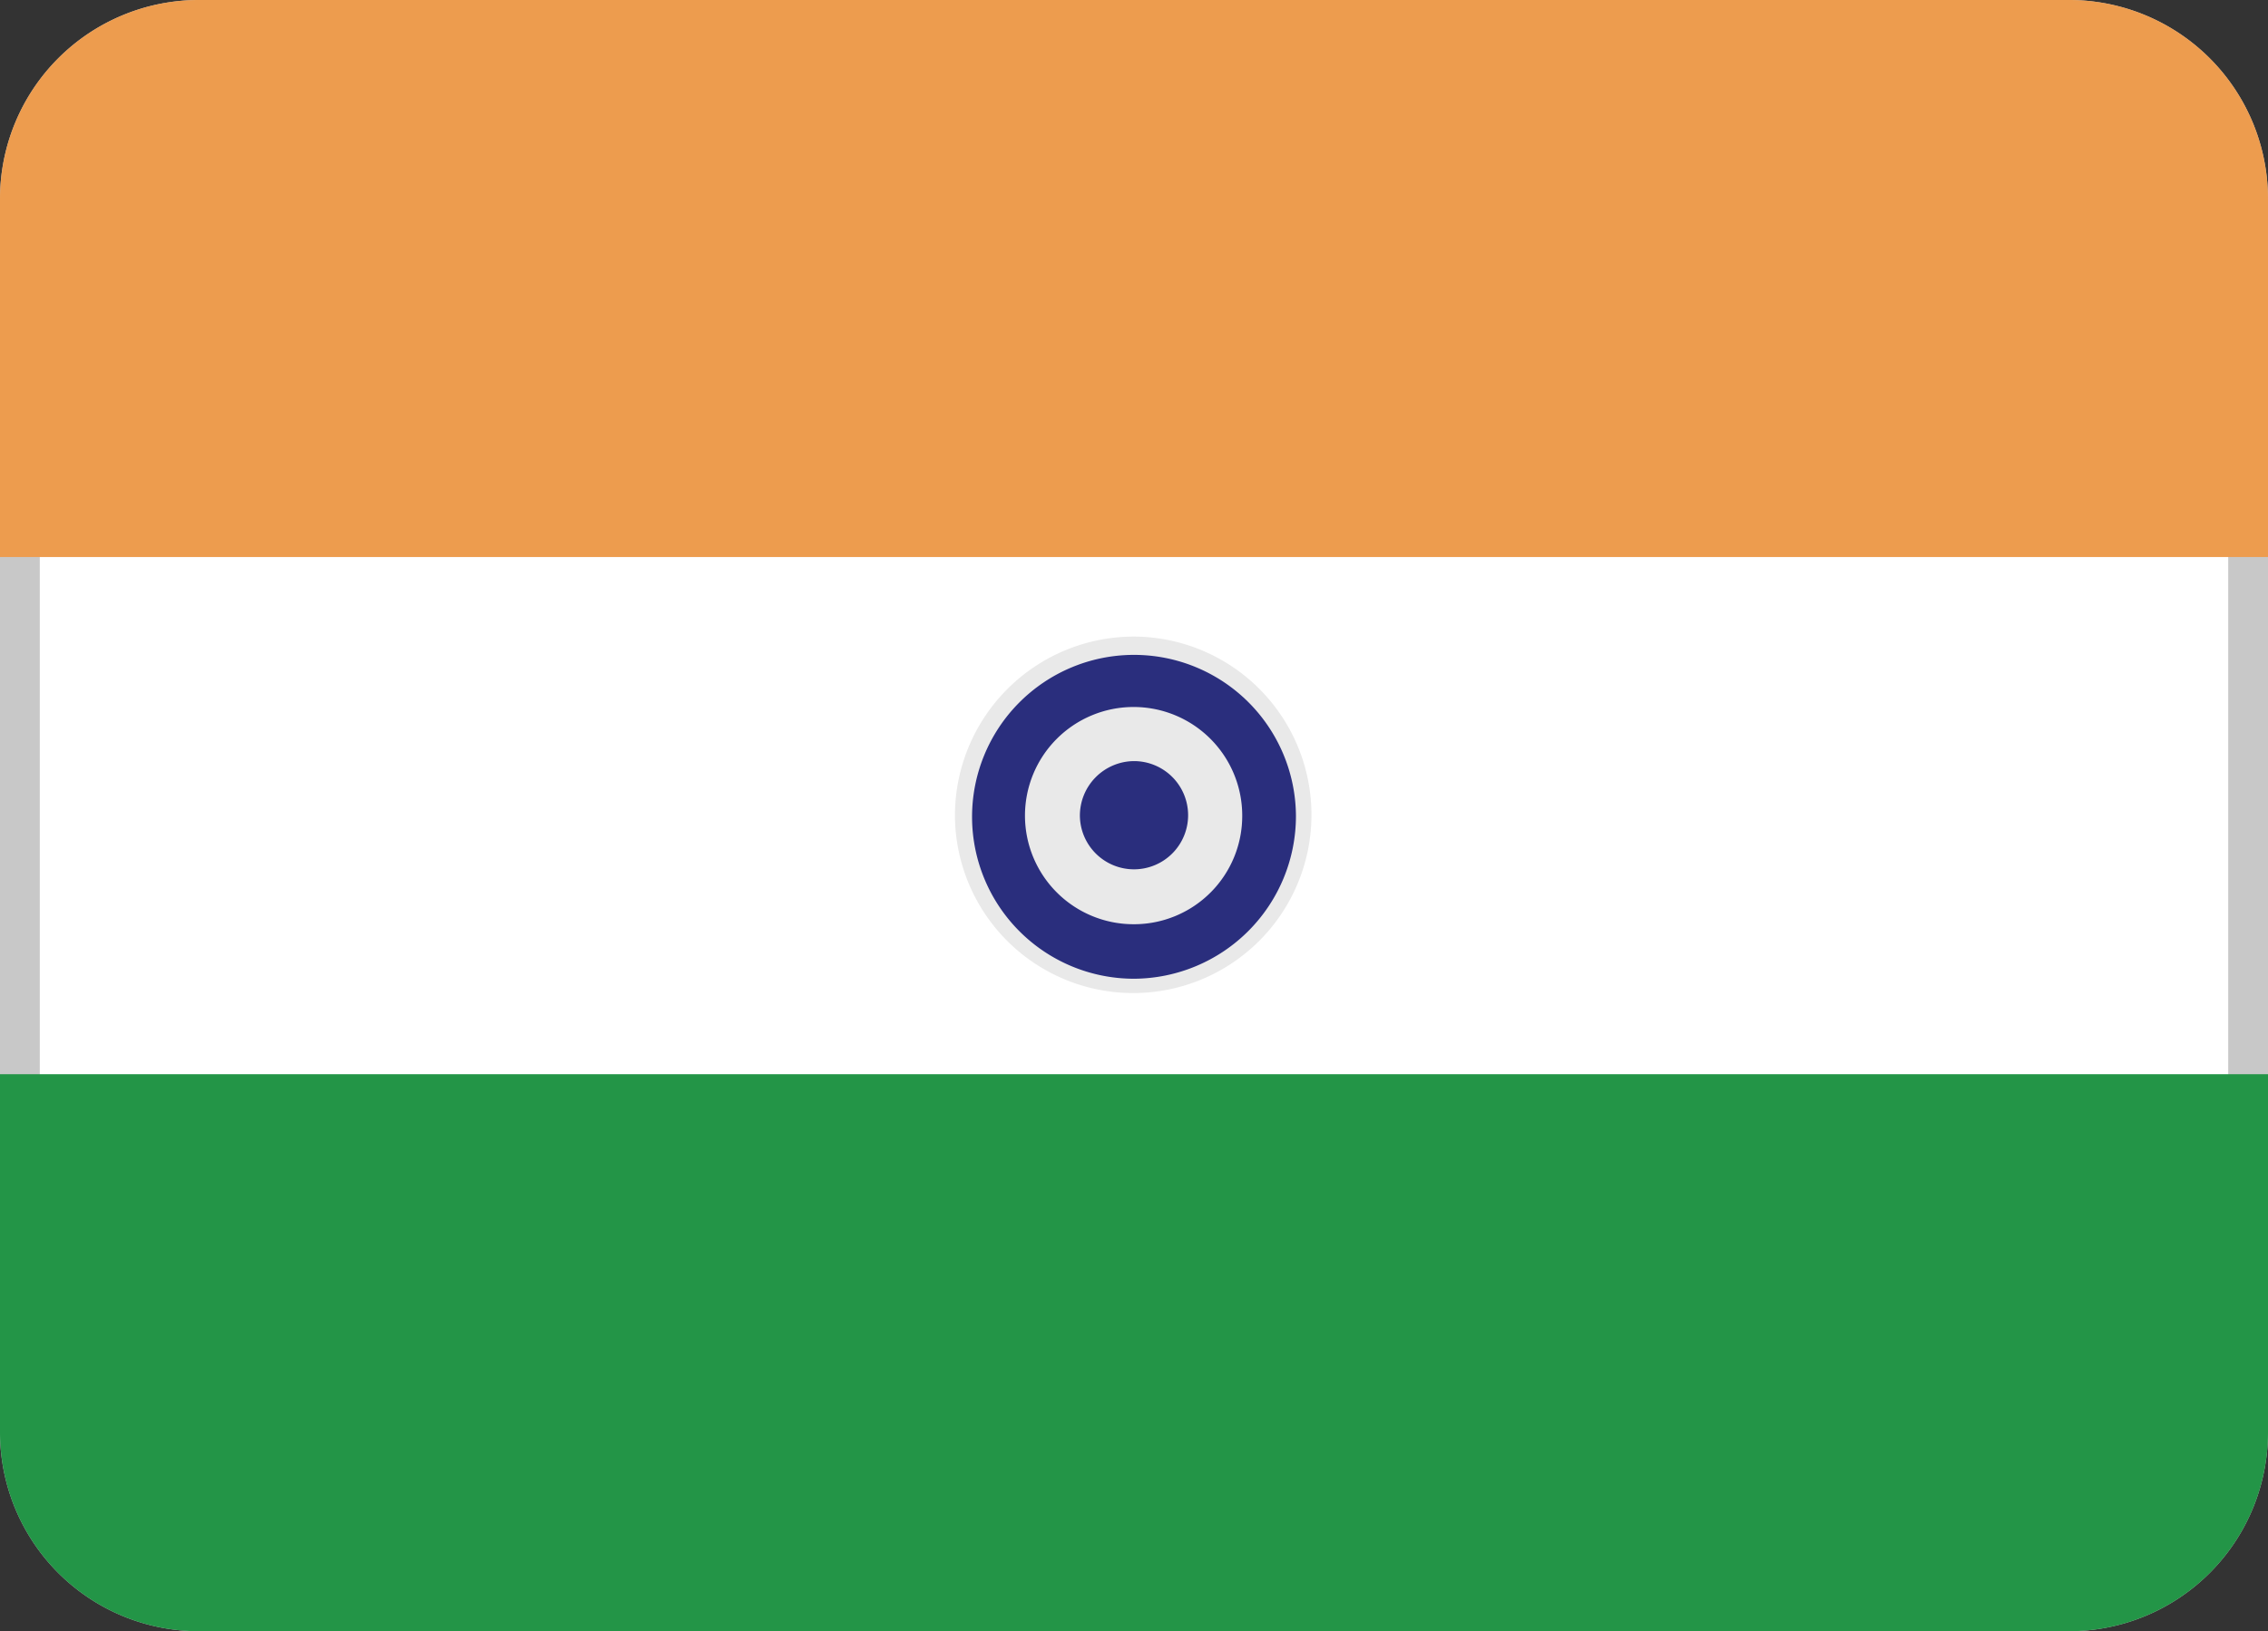 <?xml version="1.0" encoding="UTF-8"?> <svg xmlns="http://www.w3.org/2000/svg" viewBox="0 0 57 41"><rect x="0" y="0" width="57" height="41" fill="#333333" stroke="none"/><defs><style>.cls-1{fill:#fff;}.cls-2{fill:#c8c8c8;}.cls-3{fill:#e9e9e9;}.cls-4{fill:#2a2e7d;}.cls-5{fill:#239547;}.cls-6{fill:#ed9c4e;}</style></defs><g id="レイヤー_2" data-name="レイヤー 2"><g id="レイヤー_1-2" data-name="レイヤー 1"><rect class="cls-1" x="0.5" y="0.5" width="56" height="40" rx="4.5"></rect><path class="cls-2" d="M52,1a4,4,0,0,1,4,4V36a4,4,0,0,1-4,4H5a4,4,0,0,1-4-4V5A4,4,0,0,1,5,1H52m0-1H5A5,5,0,0,0,0,5V36a5,5,0,0,0,5,5H52a5,5,0,0,0,5-5V5a5,5,0,0,0-5-5Z"></path><path class="cls-3" d="M24,20.5A4.48,4.48,0,1,0,28.5,16,4.5,4.5,0,0,0,24,20.5"></path><path class="cls-4" d="M32.57,20.5a4.07,4.07,0,1,0-4.07,4.1A4.09,4.09,0,0,0,32.57,20.5ZM28.5,23.23a2.73,2.73,0,1,1,2.72-2.73A2.72,2.72,0,0,1,28.5,23.23Z"></path><path class="cls-4" d="M27.14,20.5a1.36,1.36,0,1,0,1.36-1.37,1.37,1.37,0,0,0-1.36,1.37"></path><path class="cls-5" d="M0,27v9a5,5,0,0,0,5,5H52a5,5,0,0,0,5-5V27"></path><path class="cls-6" d="M57,14V5a5,5,0,0,0-5-5H5A5,5,0,0,0,0,5v9"></path></g></g></svg> 